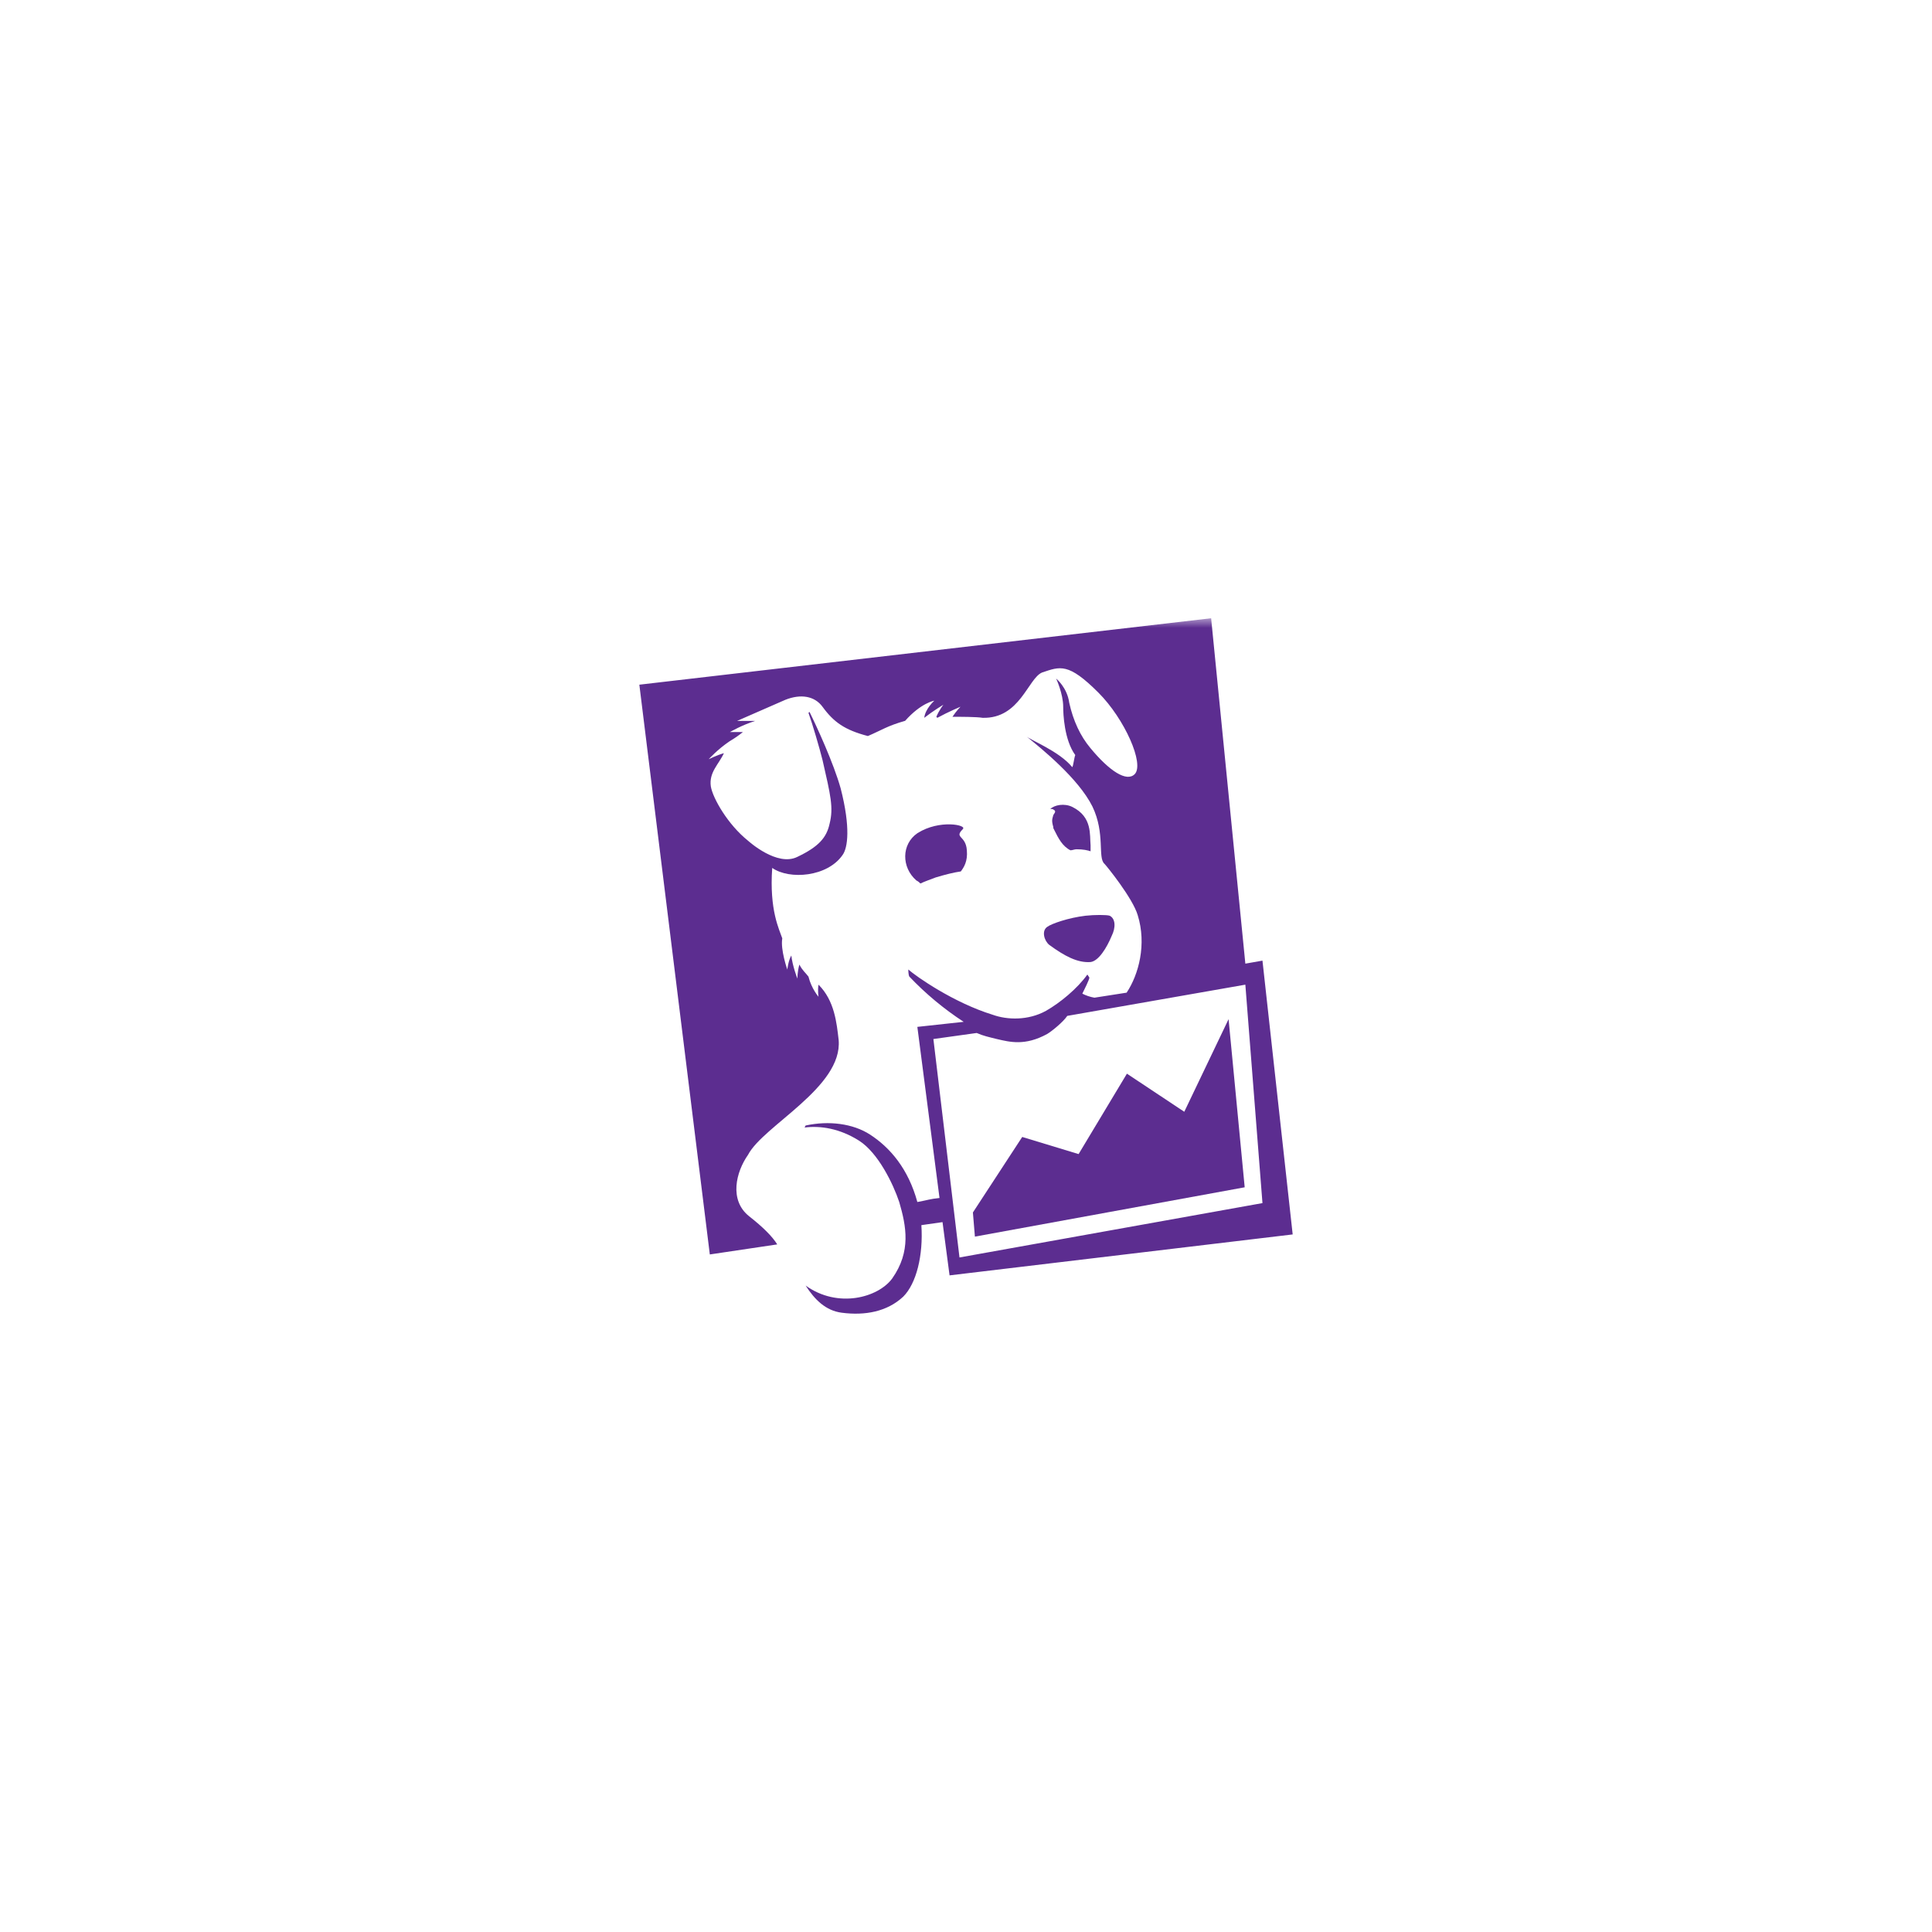 <svg width="100" height="100" viewBox="0 0 100 100" fill="none" xmlns="http://www.w3.org/2000/svg">
<g clip-path="url(#clip0_14_287)">
<mask id="mask0_14_287" style="mask-type:luminance" maskUnits="userSpaceOnUse" x="32" y="32" width="37" height="39">
<path d="M68.45 32H32.056V70.812H68.45V32Z" fill="white"/>
</mask>
<g mask="url(#mask0_14_287)">
<path d="M64.459 50.966L65.345 62.272L49.663 65.086L48.312 53.78L50.553 53.467C50.917 53.624 51.178 53.675 51.595 53.78C52.273 53.936 53.054 54.145 54.2 53.52C54.46 53.363 55.033 52.894 55.242 52.582L64.459 50.966ZM40.23 64.41C39.97 63.993 39.501 63.524 38.771 62.95C37.729 62.117 38.094 60.658 38.719 59.772C39.507 58.261 43.617 56.281 43.409 53.832C43.305 52.946 43.2 51.8 42.366 50.966C42.314 51.279 42.366 51.592 42.366 51.592C42.366 51.592 42.002 51.176 41.846 50.55C41.689 50.341 41.533 50.237 41.376 49.924C41.272 50.289 41.272 50.654 41.272 50.654C41.272 50.654 41.012 49.976 40.959 49.456C40.803 49.716 40.751 50.185 40.751 50.185C40.751 50.185 40.387 49.143 40.491 48.571C40.335 48.102 39.814 47.112 39.97 44.923C40.856 45.549 42.836 45.393 43.617 44.246C43.878 43.882 44.034 42.84 43.513 40.807C43.149 39.504 42.263 37.577 41.899 36.847L41.847 36.899C42.055 37.473 42.42 38.723 42.576 39.349C42.992 41.172 43.15 41.798 42.941 42.631C42.784 43.361 42.367 43.829 41.273 44.351C40.231 44.872 38.773 43.563 38.72 43.517C37.677 42.684 36.896 41.323 36.792 40.704C36.688 39.974 37.208 39.557 37.469 38.984C37.105 39.088 36.682 39.297 36.682 39.297C36.682 39.297 37.151 38.776 37.776 38.359C38.013 38.221 38.24 38.064 38.453 37.89H37.782C37.782 37.89 38.408 37.525 39.085 37.316H38.148L40.649 36.222C41.437 35.909 42.16 36.014 42.577 36.587C43.151 37.374 43.723 37.785 44.921 38.097C45.651 37.785 45.911 37.577 46.849 37.31C47.682 36.372 48.36 36.268 48.36 36.268C48.36 36.268 47.891 36.684 47.839 37.154C48.308 36.789 48.829 36.476 48.829 36.476C48.829 36.476 48.621 36.737 48.464 37.102L48.517 37.154C49.09 36.841 49.715 36.58 49.715 36.58C49.715 36.58 49.507 36.789 49.299 37.101C49.715 37.101 50.549 37.101 50.862 37.154C52.79 37.206 53.207 35.121 53.936 34.809C54.874 34.496 55.291 34.288 56.854 35.851C58.209 37.206 59.25 39.551 58.73 40.072C58.314 40.488 57.427 39.916 56.437 38.717C55.916 38.092 55.551 37.311 55.343 36.373C55.239 35.585 54.666 35.122 54.666 35.122C54.666 35.122 55.031 35.91 55.031 36.582C55.031 36.946 55.083 38.301 55.656 39.082C55.604 39.187 55.552 39.656 55.5 39.708C54.822 38.874 53.306 38.302 53.103 38.094C53.937 38.771 55.813 40.287 56.542 41.741C57.22 43.147 56.803 44.398 57.168 44.711C57.272 44.815 58.627 46.483 58.888 47.368C59.357 48.879 58.94 50.442 58.314 51.38L56.647 51.64C56.429 51.602 56.218 51.532 56.021 51.432C56.125 51.223 56.386 50.702 56.386 50.598L56.282 50.442C55.761 51.171 54.875 51.901 54.145 52.318C53.207 52.838 52.113 52.787 51.389 52.526C49.356 51.9 47.429 50.546 47.013 50.181C47.013 50.181 47.013 50.442 47.065 50.546C47.909 51.434 48.853 52.22 49.879 52.89L47.482 53.151L48.629 62.008C48.108 62.061 48.055 62.112 47.482 62.216C47.013 60.497 46.076 59.403 45.033 58.725C44.147 58.152 42.897 57.996 41.699 58.256L41.646 58.36C42.48 58.256 43.47 58.413 44.46 59.038C45.45 59.663 46.232 61.278 46.544 62.216C46.908 63.466 47.169 64.77 46.179 66.176C45.45 67.166 43.366 67.74 41.699 66.54C42.168 67.27 42.741 67.843 43.575 67.947C44.773 68.103 45.919 67.894 46.753 67.113C47.43 66.436 47.795 64.977 47.69 63.413L48.785 63.257L49.149 66.013L66.909 63.894L65.345 49.722L64.459 49.878L62.688 32L33.092 35.439L36.74 64.93L40.23 64.41Z" fill="#5C2D90"/>
</g>
<path d="M54.312 48.909C55.099 49.483 55.771 49.846 56.448 49.795C56.864 49.742 57.282 49.065 57.542 48.44C57.75 48.024 57.75 47.554 57.438 47.398C57.282 47.346 56.65 47.346 56.188 47.398C55.301 47.502 54.416 47.814 54.208 47.972C53.895 48.18 54.051 48.701 54.312 48.909M54.52 42.812V42.864L54.572 42.968C54.78 43.384 54.988 43.802 55.406 44.011C55.51 44.011 55.614 43.958 55.718 43.958C56.083 43.958 56.292 44.011 56.448 44.062V43.749C56.396 43.229 56.552 42.29 55.51 41.77C55.094 41.561 54.572 41.665 54.364 41.874H54.468C54.728 41.978 54.572 42.082 54.52 42.186C54.468 42.394 54.416 42.447 54.52 42.812Z" fill="#5C2D90"/>
<path d="M49.83 42.916C50.091 42.708 48.632 42.396 47.486 43.125C46.652 43.698 46.652 44.896 47.433 45.574C47.512 45.613 47.582 45.666 47.642 45.73C47.85 45.626 48.162 45.522 48.429 45.417C48.95 45.261 49.367 45.157 49.732 45.105C49.888 44.896 50.096 44.584 50.044 44.011C49.992 43.223 49.367 43.385 49.836 42.916M58.329 55.573L55.828 59.735L52.91 58.849L50.357 62.757L50.461 64.007L64.425 61.454L63.591 52.752L61.298 57.545L58.329 55.573Z" fill="#5C2D90"/>
</g>
<defs>
<clipPath id="clip0_14_287">
<rect width="36" height="36" fill="white" transform="translate(32 32)"/>
</clipPath>
</defs>
</svg>

